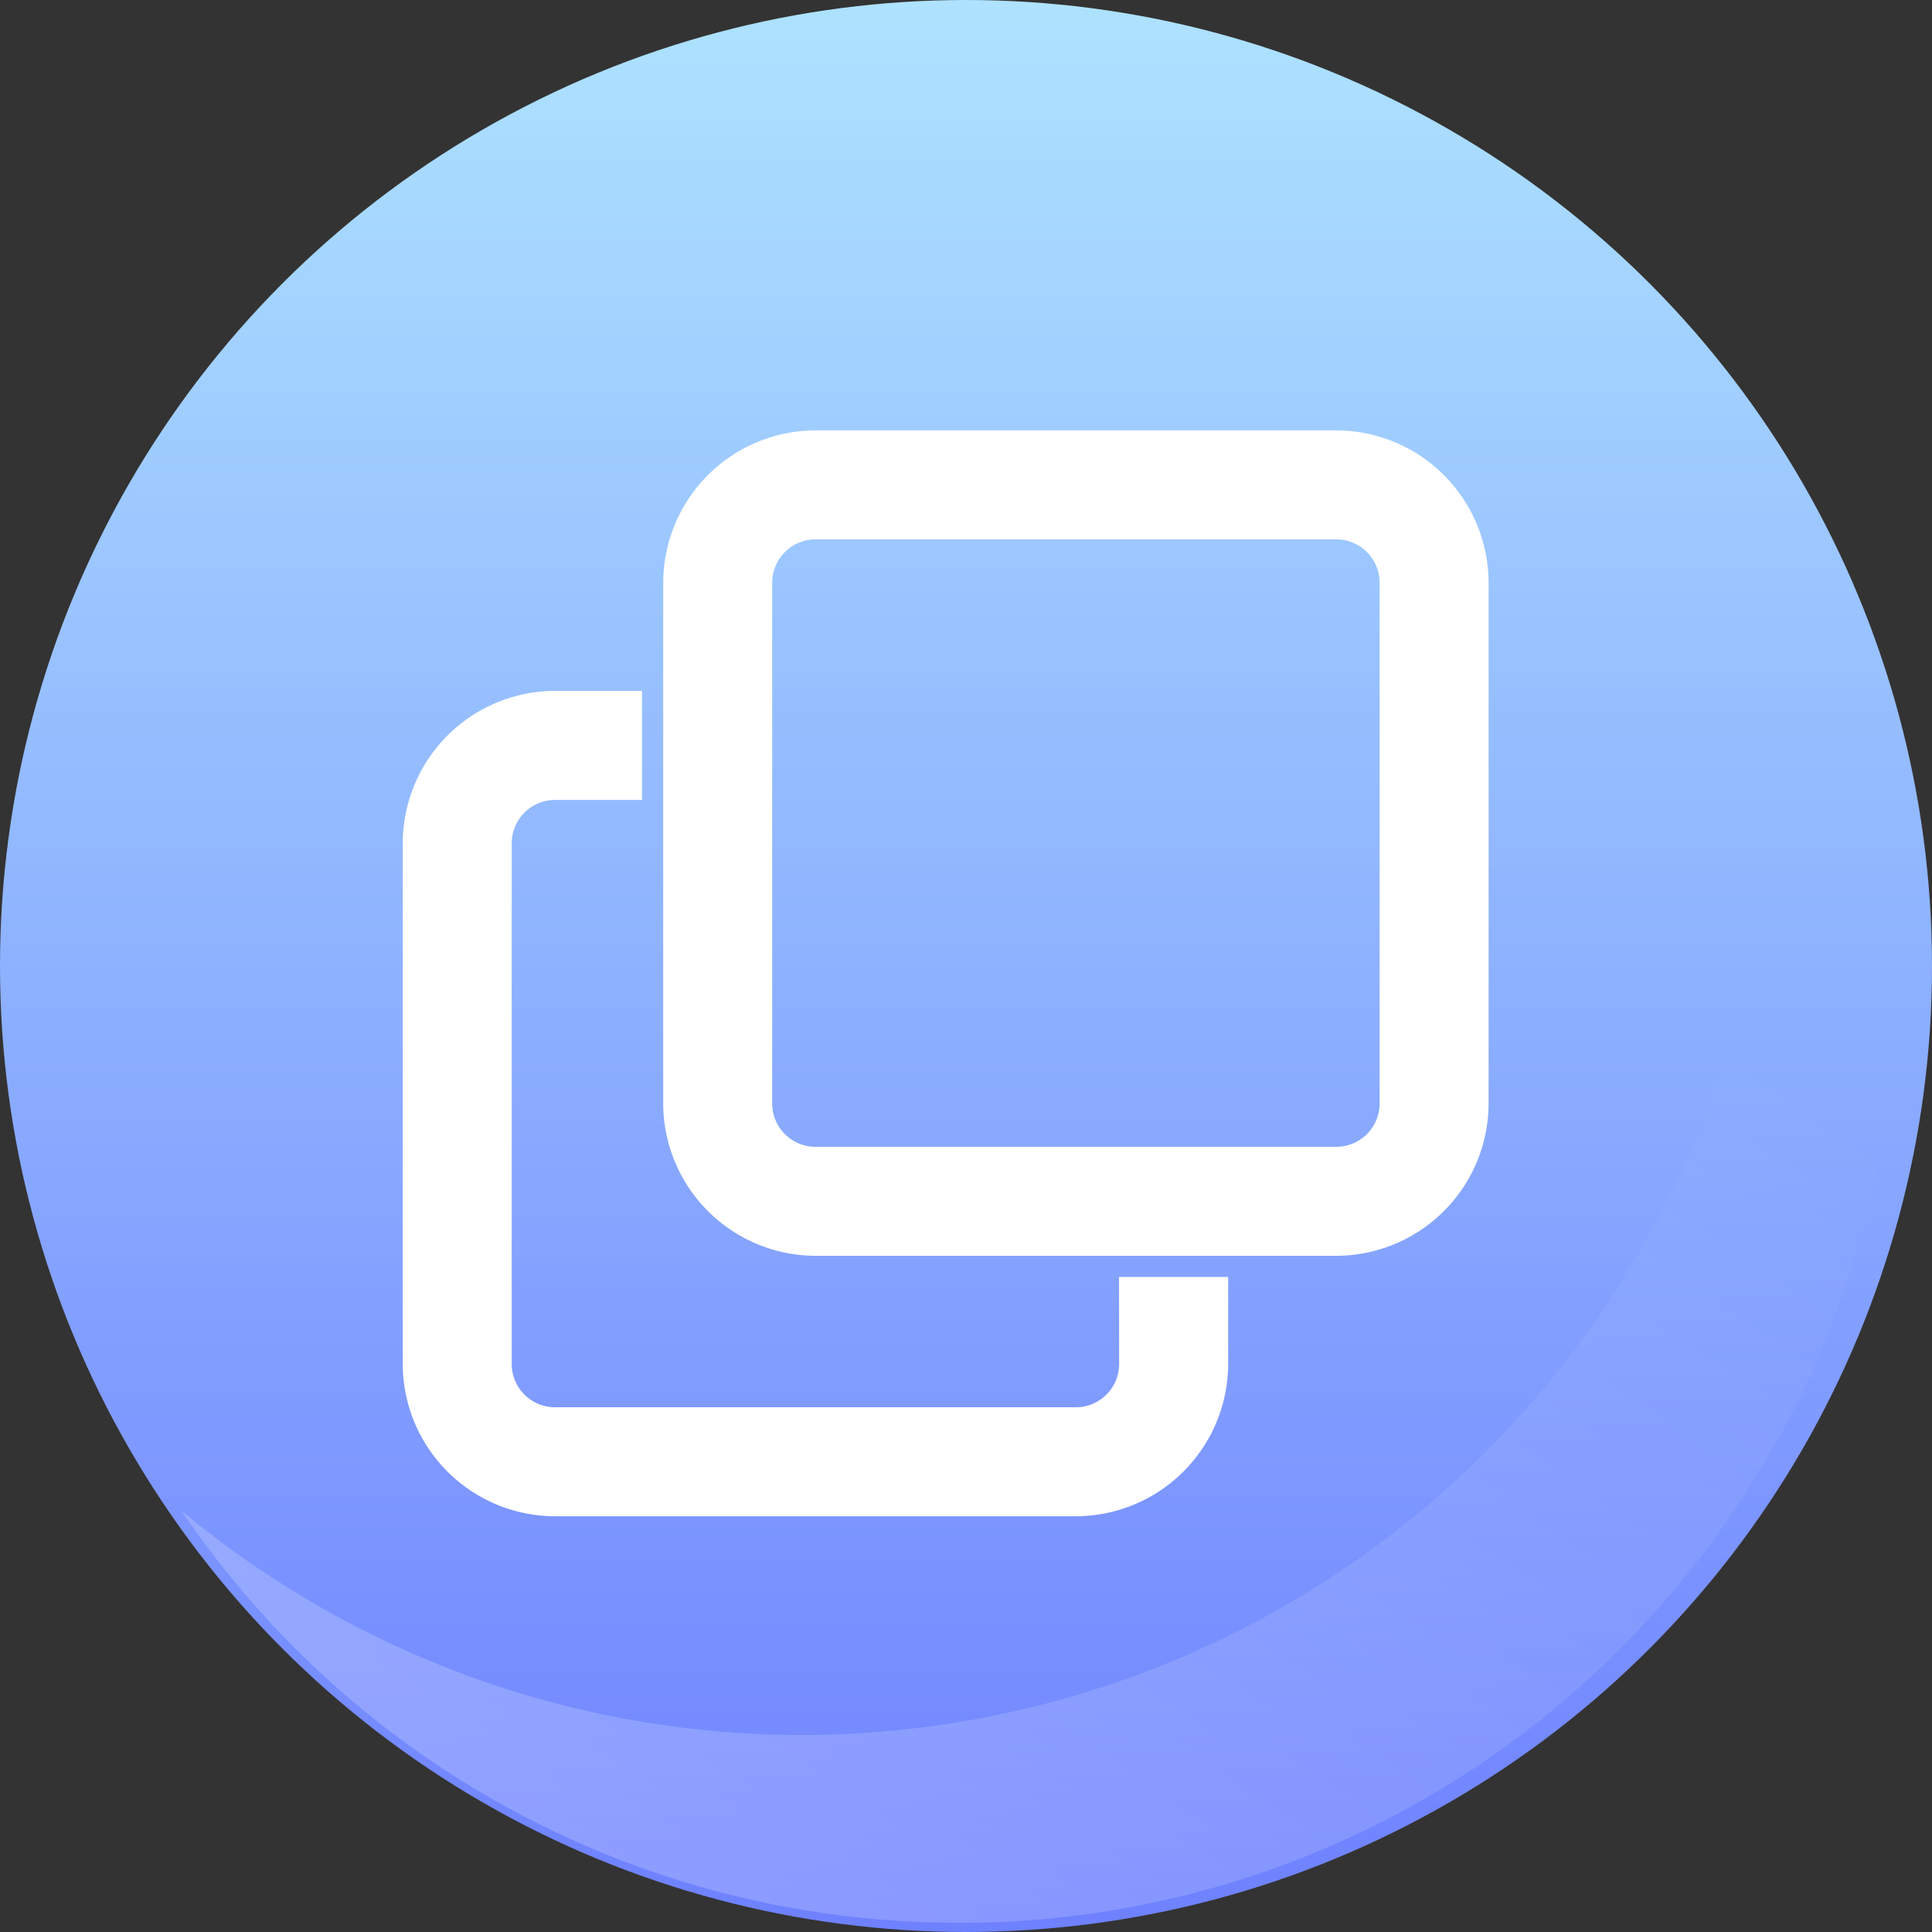 <svg xmlns="http://www.w3.org/2000/svg" xmlns:xlink="http://www.w3.org/1999/xlink" width="22" height="22" viewBox="0 0 22 22">
  <rect x="0" y="0" width="22" height="22" fill="#333333" stroke="none"/>
  <defs>
    <style>
      .cls-1 {
        fill: url(#linear-gradient);
      }

      .cls-2 {
        fill: url(#linear-gradient-2);
      }

      .cls-3 {
        fill: #fff;
        stroke: #fff;
        stroke-width: 0.5px;
      }
    </style>
    <linearGradient id="linear-gradient" x1="0.5" x2="0.5" y2="1" gradientUnits="objectBoundingBox">
      <stop offset="0" stop-color="#aee3ff"/>
      <stop offset="1" stop-color="#6e80ff"/>
    </linearGradient>
    <linearGradient id="linear-gradient-2" x1="0.685" y1="0.22" x2="-0.094" y2="1.221" gradientUnits="objectBoundingBox">
      <stop offset="0" stop-color="#fff" stop-opacity="0"/>
      <stop offset="1" stop-color="#fff" stop-opacity="0.302"/>
    </linearGradient>
  </defs>
  <g id="更多" transform="translate(-0.132 0.293)">
    <circle id="椭圆_188" data-name="椭圆 188" class="cls-1" cx="11" cy="11" r="11" transform="translate(0.132 -0.293)"/>
    <path id="减去_18" data-name="减去 18" class="cls-2" d="M8.841,17.087A10.671,10.671,0,0,1,0,12.394,11.031,11.031,0,0,0,17.371,0a10.673,10.673,0,0,1-.984,13.961A10.6,10.6,0,0,1,8.841,17.087Z" transform="translate(2.198 4.515)"/>
    <path id="更多-2" data-name="更多" class="cls-3" d="M112.783,128H106.85a1.488,1.488,0,0,0-1.483,1.483v5.933a1.488,1.488,0,0,0,1.483,1.483h5.933a1.488,1.488,0,0,0,1.483-1.483v-5.933A1.488,1.488,0,0,0,112.783,128Zm.742,7.416a.744.744,0,0,1-.742.742H106.85a.744.744,0,0,1-.742-.742v-5.933a.744.744,0,0,1,.742-.742h5.933a.744.744,0,0,1,.742.742Zm-2.966,2.966a.744.744,0,0,1-.742.742h-5.933a.744.744,0,0,1-.742-.742V132.45a.744.744,0,0,1,.742-.742h.742v-.742h-.742a1.488,1.488,0,0,0-1.483,1.483v5.933a1.488,1.488,0,0,0,1.483,1.483h5.933a1.488,1.488,0,0,0,1.483-1.483v-.742h-.742Z" transform="translate(-97.433 -123.142)"/>
  </g>
</svg>

